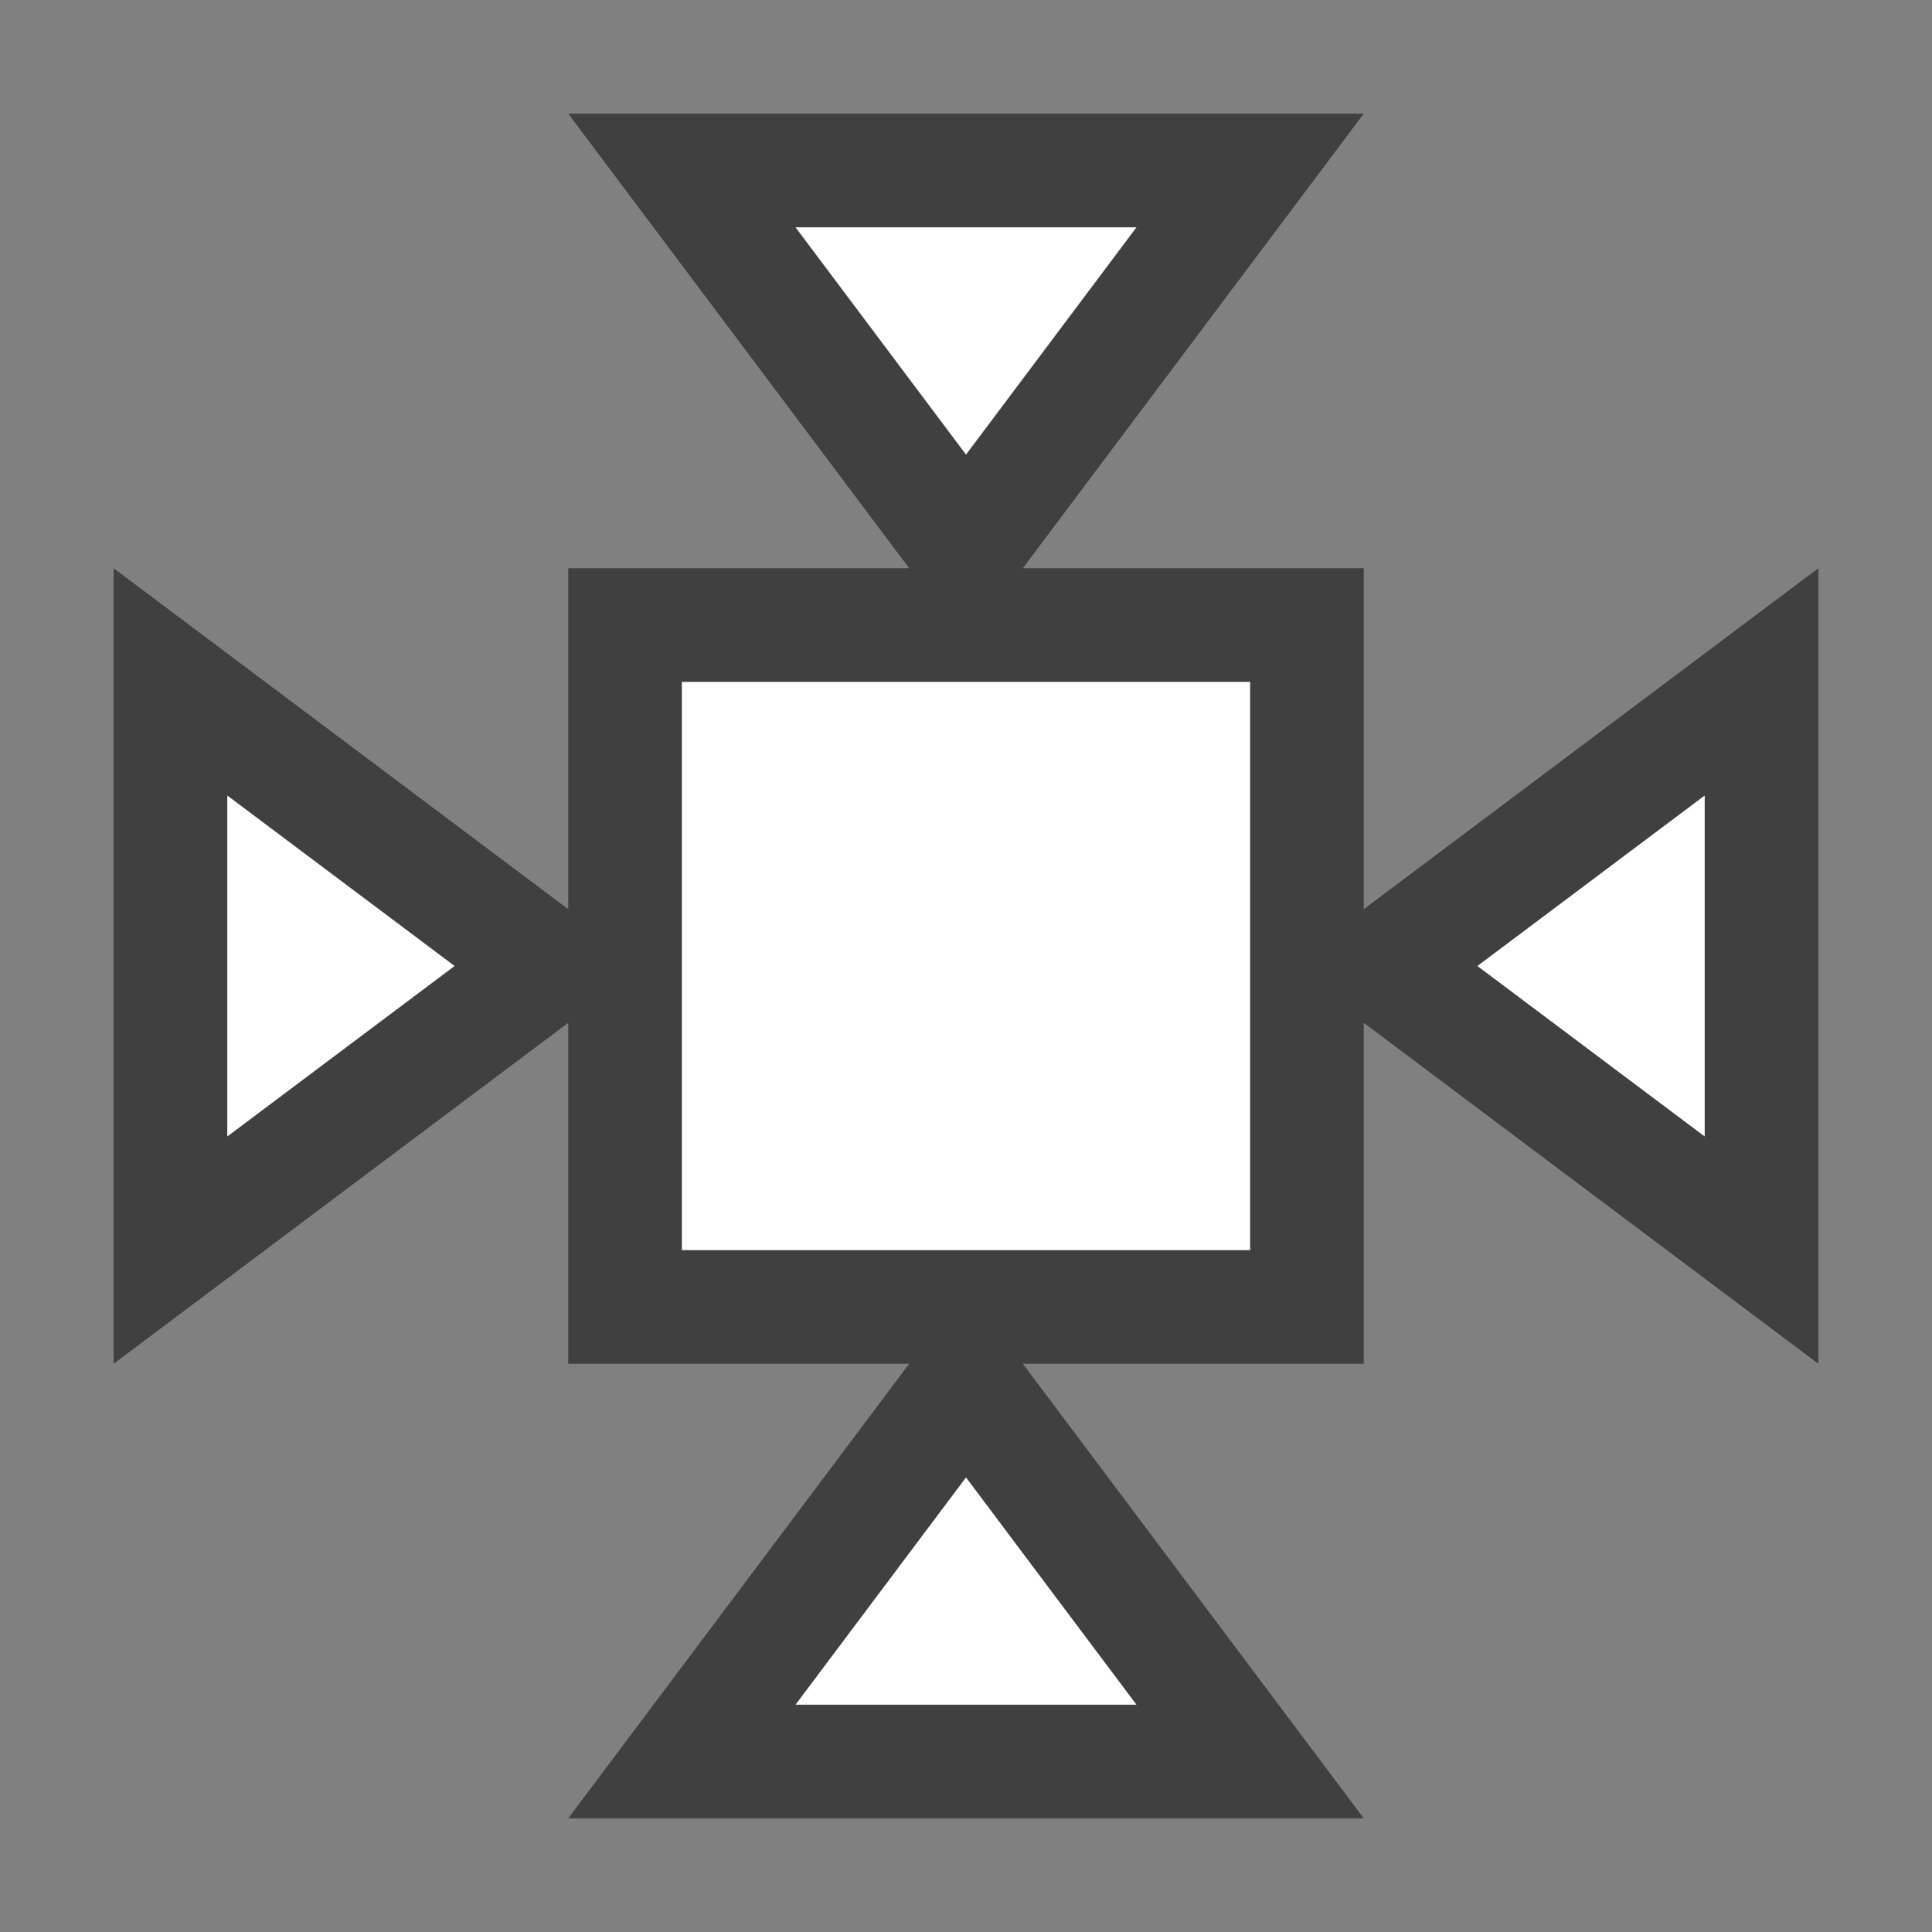 <?xml version="1.0" encoding="utf-8"?>
<!-- Generator: Adobe Illustrator 21.0.2, SVG Export Plug-In . SVG Version: 6.00 Build 0)  -->
<svg version="1.1"
	 id="svg2" inkscape:version="0.91 r13725" sodipodi:docname="fit_on.svg" xmlns:cc="http://creativecommons.org/ns#" xmlns:dc="http://purl.org/dc/elements/1.1/" xmlns:inkscape="http://www.inkscape.org/namespaces/inkscape" xmlns:rdf="http://www.w3.org/1999/02/22-rdf-syntax-ns#" xmlns:sodipodi="http://sodipodi.sourceforge.net/DTD/sodipodi-0.dtd" xmlns:svg="http://www.w3.org/2000/svg"
	 xmlns="http://www.w3.org/2000/svg" xmlns:xlink="http://www.w3.org/1999/xlink" x="0px" y="0px" viewBox="0 0 17 17"
	 style="enable-background:new 0 0 17 17;" xml:space="preserve">
<rect x="0" y="0" width="17" height="17" fill="#808080" stroke="none"/>
<style type="text/css">
	.st0{fill:none;}
	.st1{fill:none;stroke:#404040;stroke-width:2;stroke-linecap:square;stroke-miterlimit:3;}
	.st2{fill:#FFFFFF;}
</style>
<g>
	<rect id="rect5" class="st0" width="17" height="17"/>
	<g id="g7">
		<path id="path9" inkscape:connector-curvature="0" class="st1" d="M10,15H7l1.5-2L10,15z M6,6h5v5H6V6z M13,8.5L15,7v3L13,8.5z
			 M4,8.5L2,7v3L4,8.5z M8.5,4L7,2h3L8.5,4z"/>
		<path id="path11" inkscape:connector-curvature="0" class="st2" d="M10,15H7l1.5-2L10,15z M6,6h5v5H6V6z M13,8.5L15,7v3L13,8.5z
			 M4,8.5L2,7v3L4,8.5z M8.5,4L7,2h3L8.5,4z"/>
	</g>
</g>
</svg>
